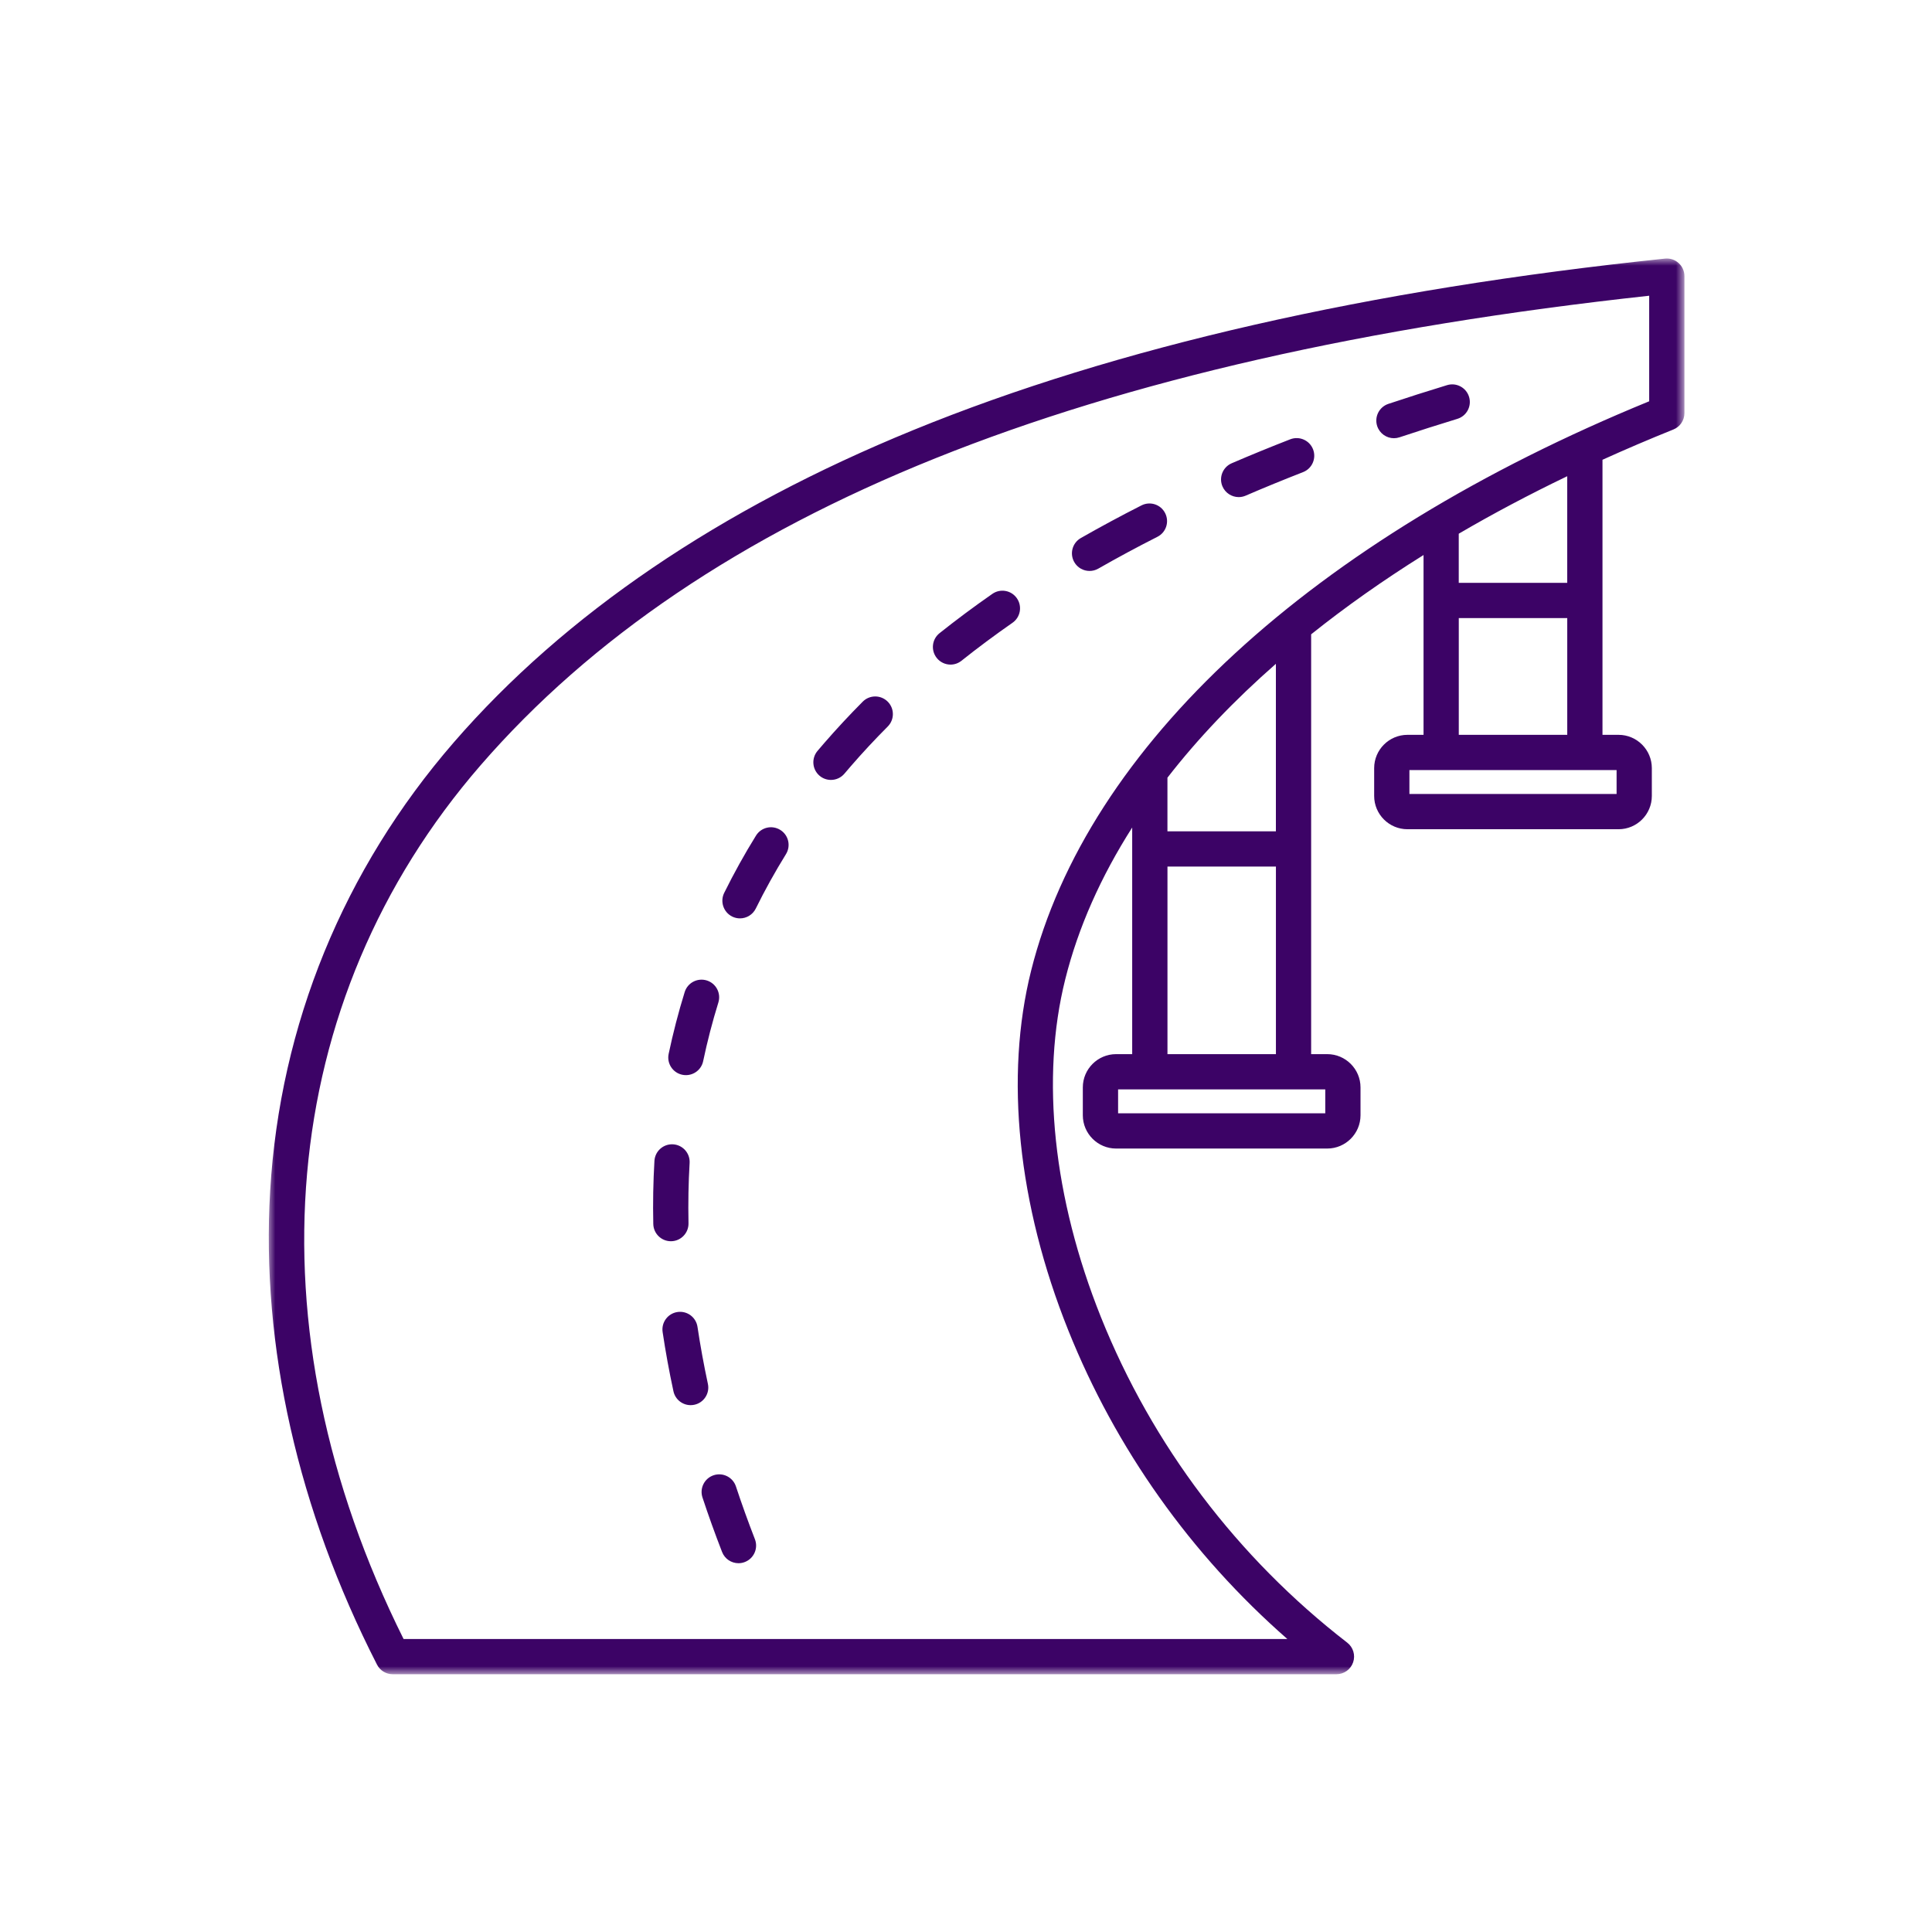 <svg width="200" height="200" viewBox="0 0 200 200" fill="none" xmlns="http://www.w3.org/2000/svg">
<g clip-path="url(#clip0_261_1700)">
<mask id="mask0_261_1700" style="mask-type:luminance" maskUnits="userSpaceOnUse" x="27" y="26" width="148" height="148">
<path d="M27.654 26.69H174.372V173.333H27.654V26.69Z" fill="white"/>
</mask>
<g mask="url(#mask0_261_1700)">
<path d="M173.77 27.23C173.386 26.883 172.873 26.716 172.359 26.771C141.719 29.969 115.544 35.938 94.566 44.512C74.475 52.722 58.467 63.6 46.981 76.845C35.559 90.017 28.985 106.077 27.967 123.29C27.018 139.353 30.843 156.307 39.028 172.322C39.34 172.933 39.967 173.316 40.651 173.316H138.35C139.131 173.316 139.824 172.82 140.076 172.081C140.329 171.343 140.083 170.525 139.466 170.047C128.091 161.251 119.275 149.597 113.966 136.343C109.029 124.013 107.718 111.596 110.275 101.373C111.613 96.022 113.954 90.762 117.204 85.666V109.124H115.538C113.641 109.124 112.093 110.668 112.093 112.568V115.451C112.093 117.349 113.638 118.897 115.538 118.897H137.395C139.292 118.897 140.84 117.351 140.84 115.451V112.568C140.84 110.671 139.295 109.124 137.395 109.124H135.729V65.665C139.292 62.816 143.178 60.073 147.364 57.456V76.07H145.698C143.801 76.07 142.253 77.615 142.253 79.515V82.398C142.253 84.295 143.798 85.842 145.698 85.842H167.555C169.452 85.842 170.997 84.298 170.997 82.398V79.515C170.997 77.618 169.452 76.07 167.555 76.07H165.889V47.596C168.273 46.516 170.72 45.47 173.228 44.461C173.919 44.184 174.372 43.512 174.372 42.767V28.586C174.372 28.069 174.153 27.576 173.77 27.23ZM137.191 115.248H115.745V112.776H137.191V115.248ZM120.856 109.127V89.707H132.083V109.127H120.856ZM132.08 86.058H120.853V80.506C124.014 76.435 127.772 72.494 132.08 68.718V86.058ZM167.349 82.19H145.902V79.718H167.349V82.19ZM151.013 76.07V63.984H162.241V76.07H151.013ZM162.238 60.336H151.01V55.249C154.558 53.175 158.306 51.189 162.238 49.298V60.336ZM170.723 41.541C135.845 55.817 112.552 77.259 106.739 100.492C103.997 111.45 105.362 124.667 110.583 137.702C115.499 149.977 123.291 160.938 133.266 169.67H41.779C25.662 137.34 28.608 103.605 49.739 79.235C72.569 52.904 112.157 36.993 170.723 30.614V41.541ZM69.218 109.099C69.674 106.941 70.231 104.785 70.878 102.7C71.176 101.735 72.198 101.2 73.162 101.495C74.125 101.793 74.663 102.814 74.365 103.779C73.751 105.758 73.222 107.801 72.79 109.851C72.611 110.711 71.851 111.298 71.006 111.298C70.882 111.298 70.753 111.286 70.629 111.259C69.644 111.054 69.011 110.085 69.218 109.099ZM67.628 126.707C67.579 124.515 67.621 122.317 67.747 120.174C67.808 119.167 68.665 118.404 69.674 118.459C70.681 118.519 71.447 119.383 71.389 120.386C71.267 122.432 71.231 124.533 71.273 126.628C71.294 127.635 70.495 128.471 69.489 128.492C69.476 128.492 69.462 128.492 69.449 128.492C68.461 128.492 67.65 127.699 67.628 126.707ZM78.147 159.335C78.513 160.275 78.047 161.333 77.108 161.698C76.892 161.783 76.667 161.823 76.448 161.823C75.719 161.823 75.028 161.382 74.748 160.658C74.019 158.782 73.338 156.888 72.721 155.021C72.404 154.063 72.924 153.032 73.879 152.716C74.837 152.4 75.867 152.92 76.183 153.874C76.779 155.681 77.442 157.517 78.147 159.335ZM84.627 77.736C84.857 77.46 85.094 77.186 85.332 76.913C86.588 75.465 87.928 74.024 89.311 72.634C90.023 71.919 91.179 71.919 91.893 72.631C92.608 73.343 92.608 74.499 91.896 75.212C90.571 76.541 89.287 77.919 88.086 79.306C87.859 79.567 87.637 79.828 87.415 80.09C87.052 80.518 86.539 80.737 86.019 80.737C85.603 80.737 85.186 80.597 84.846 80.309C84.076 79.658 83.979 78.509 84.627 77.736ZM96.971 68.11C96.344 67.323 96.472 66.173 97.259 65.547C99.002 64.16 100.841 62.789 102.729 61.476C103.556 60.901 104.693 61.104 105.267 61.932C105.842 62.758 105.639 63.896 104.812 64.471C102.987 65.742 101.209 67.064 99.53 68.402C99.196 68.669 98.794 68.8 98.396 68.8C97.862 68.797 97.329 68.563 96.971 68.11ZM71.882 145.419C71.751 145.447 71.623 145.461 71.495 145.461C70.653 145.461 69.899 144.878 69.714 144.02C69.273 141.977 68.896 139.915 68.595 137.894C68.446 136.896 69.133 135.968 70.13 135.82C71.127 135.671 72.054 136.358 72.204 137.355C72.495 139.302 72.858 141.287 73.28 143.254C73.493 144.236 72.867 145.209 71.882 145.419ZM126.55 50.353C126.152 49.429 126.581 48.355 127.505 47.957C129.475 47.108 131.512 46.276 133.564 45.477C134.503 45.111 135.561 45.574 135.927 46.513C136.291 47.453 135.829 48.511 134.89 48.875C132.88 49.66 130.88 50.477 128.949 51.311C128.715 51.411 128.468 51.46 128.228 51.46C127.52 51.456 126.848 51.044 126.55 50.353ZM74.967 92.434C75.962 90.421 77.068 88.424 78.26 86.502C78.79 85.644 79.914 85.38 80.772 85.912C81.629 86.441 81.893 87.567 81.361 88.424C80.233 90.248 79.181 92.139 78.239 94.052C77.92 94.696 77.275 95.07 76.6 95.07C76.329 95.07 76.053 95.01 75.795 94.882C74.895 94.432 74.523 93.337 74.967 92.434ZM111.209 58.189C110.707 57.313 111.011 56.2 111.887 55.698C113.9 54.55 116.009 53.411 118.165 52.318C119.064 51.861 120.162 52.22 120.615 53.12C121.072 54.02 120.713 55.118 119.813 55.571C117.712 56.635 115.653 57.745 113.695 58.864C113.41 59.028 113.1 59.104 112.792 59.104C112.163 59.107 111.546 58.779 111.209 58.189ZM142.569 44.117C142.25 43.163 142.767 42.129 143.722 41.809C145.704 41.147 147.751 40.496 149.799 39.87C150.764 39.575 151.782 40.119 152.077 41.082C152.372 42.047 151.828 43.065 150.864 43.36C148.845 43.977 146.83 44.619 144.878 45.269C144.686 45.333 144.491 45.364 144.3 45.364C143.537 45.364 142.825 44.88 142.569 44.117Z" fill="#3C0366"/>
</g>
</g>
<defs>
<clipPath id="clip0_261_1700">
<rect width="200" height="200" fill="white"/>
</clipPath>
</defs>
</svg>

